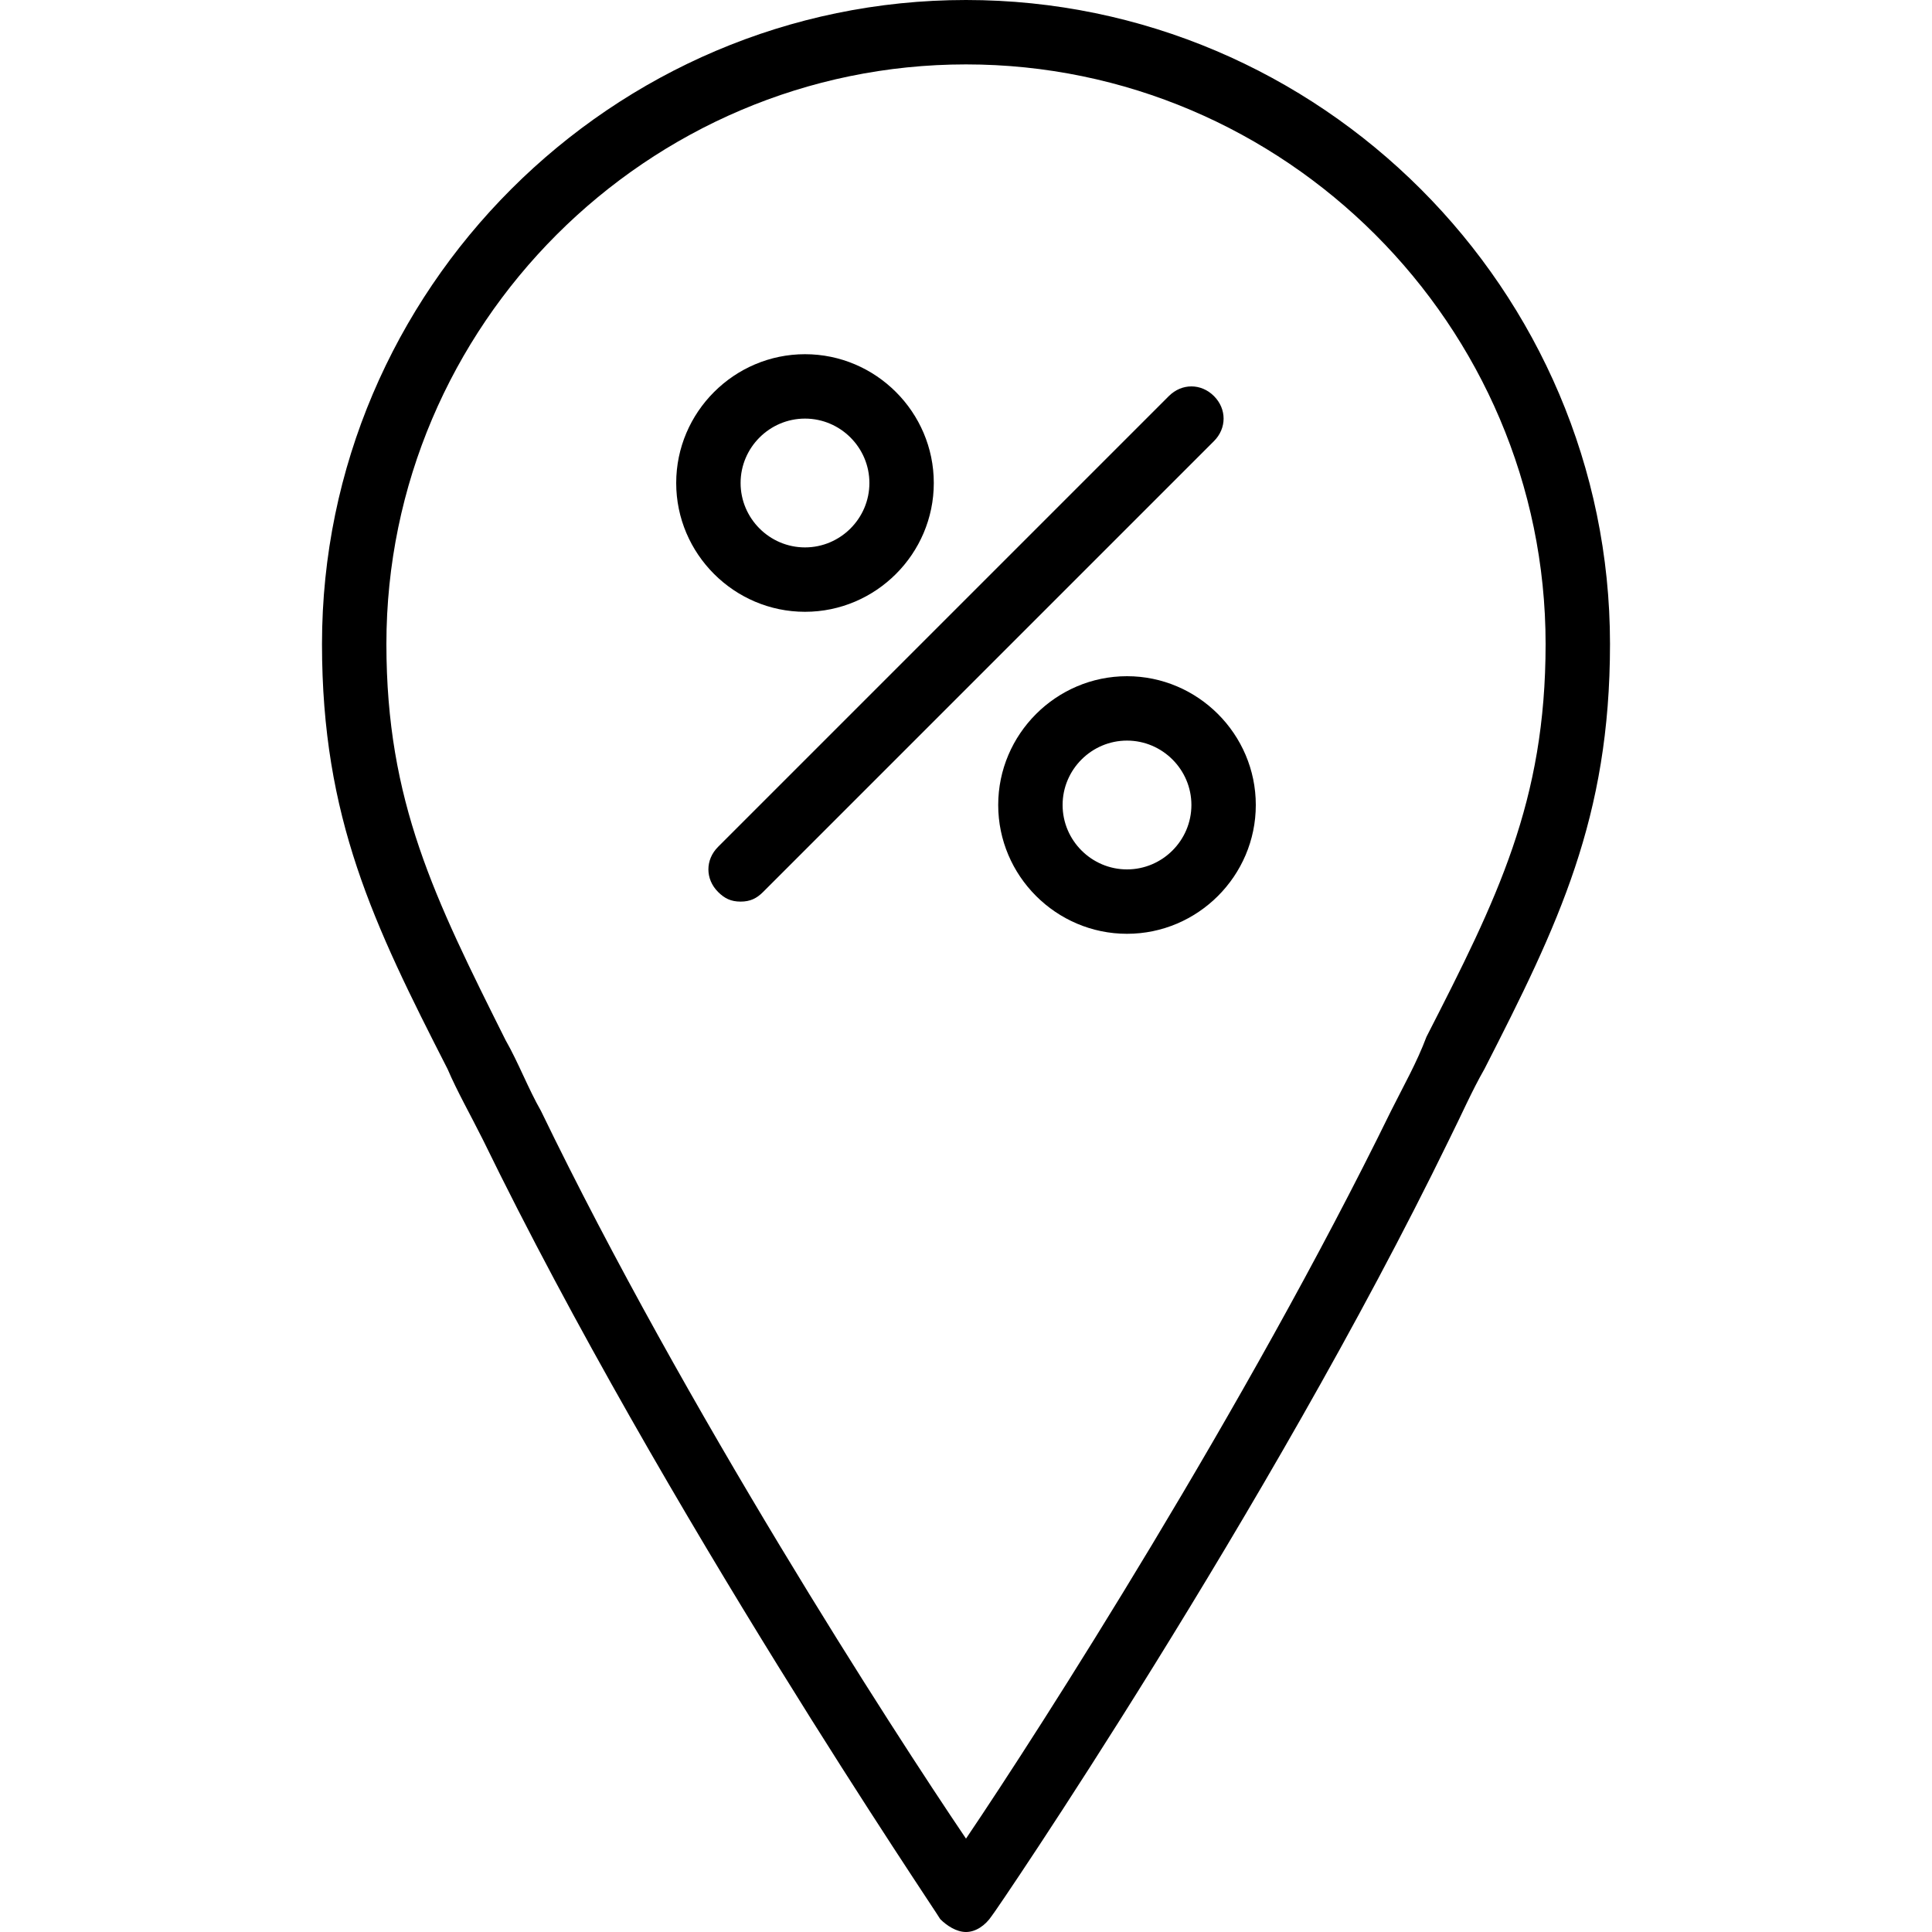 <?xml version="1.0" encoding="iso-8859-1"?>
<!-- Uploaded to: SVG Repo, www.svgrepo.com, Generator: SVG Repo Mixer Tools -->
<svg fill="#000000" height="800px" width="800px" version="1.1" id="Layer_1" xmlns="http://www.w3.org/2000/svg" xmlns:xlink="http://www.w3.org/1999/xlink" 
	 viewBox="0 0 512 512" xml:space="preserve">
<g transform="translate(1 1)">
	<g>
		<g>
			<path d="M212.333,161.133c18.773,0,34.133-15.36,34.133-34.133c0-18.773-15.36-34.133-34.133-34.133
				c-18.773,0-34.133,15.36-34.133,34.133C178.2,145.773,193.56,161.133,212.333,161.133z M212.333,109.933
				c9.387,0,17.067,7.68,17.067,17.067s-7.68,17.067-17.067,17.067c-9.387,0-17.067-7.68-17.067-17.067
				S202.947,109.933,212.333,109.933z"/>
			<path d="M297.667,178.2c-18.773,0-34.133,15.36-34.133,34.133c0,18.773,15.36,34.133,34.133,34.133
				c18.773,0,34.133-15.36,34.133-34.133C331.8,193.56,316.44,178.2,297.667,178.2z M297.667,229.4
				c-9.387,0-17.067-7.68-17.067-17.067c0-9.387,7.68-17.067,17.067-17.067s17.067,7.68,17.067,17.067
				C314.733,221.72,307.053,229.4,297.667,229.4z"/>
			<path d="M320.707,103.96c-3.413-3.413-8.533-3.413-11.947,0L189.293,223.427c-3.413,3.413-3.413,8.533,0,11.947
				c1.707,1.707,3.413,2.56,5.973,2.56s4.267-0.853,5.973-2.56l119.467-119.467C324.12,112.493,324.12,107.373,320.707,103.96z"/>
			<path d="M255-1C161.133-1,84.333,75.8,84.333,169.667c0,46.08,13.653,74.24,33.28,112.64c2.56,5.973,5.973,11.947,9.387,18.773
				c47.787,98.133,120.32,204.8,121.173,206.507C249.88,509.293,252.44,511,255,511c2.56,0,5.12-1.707,6.827-4.267
				C262.68,505.88,335.213,399.213,383,301.08c3.413-6.827,5.973-12.8,9.387-18.773c19.627-38.4,33.28-66.56,33.28-112.64
				C425.667,75.8,348.867-1,255-1z M377.027,273.773c-2.56,6.827-5.973,12.8-9.387,19.627
				c-38.4,78.507-93.013,163.84-112.64,192.853C235.373,457.24,180.76,372.76,142.36,293.4c-3.413-5.973-5.973-12.8-9.387-18.773
				C114.2,237.08,101.4,211.48,101.4,169.667c0-84.48,69.12-153.6,153.6-153.6s153.6,69.12,153.6,153.6
				C408.6,211.48,395.8,237.08,377.027,273.773z"/>
		</g>
	</g>
</g>
</svg>